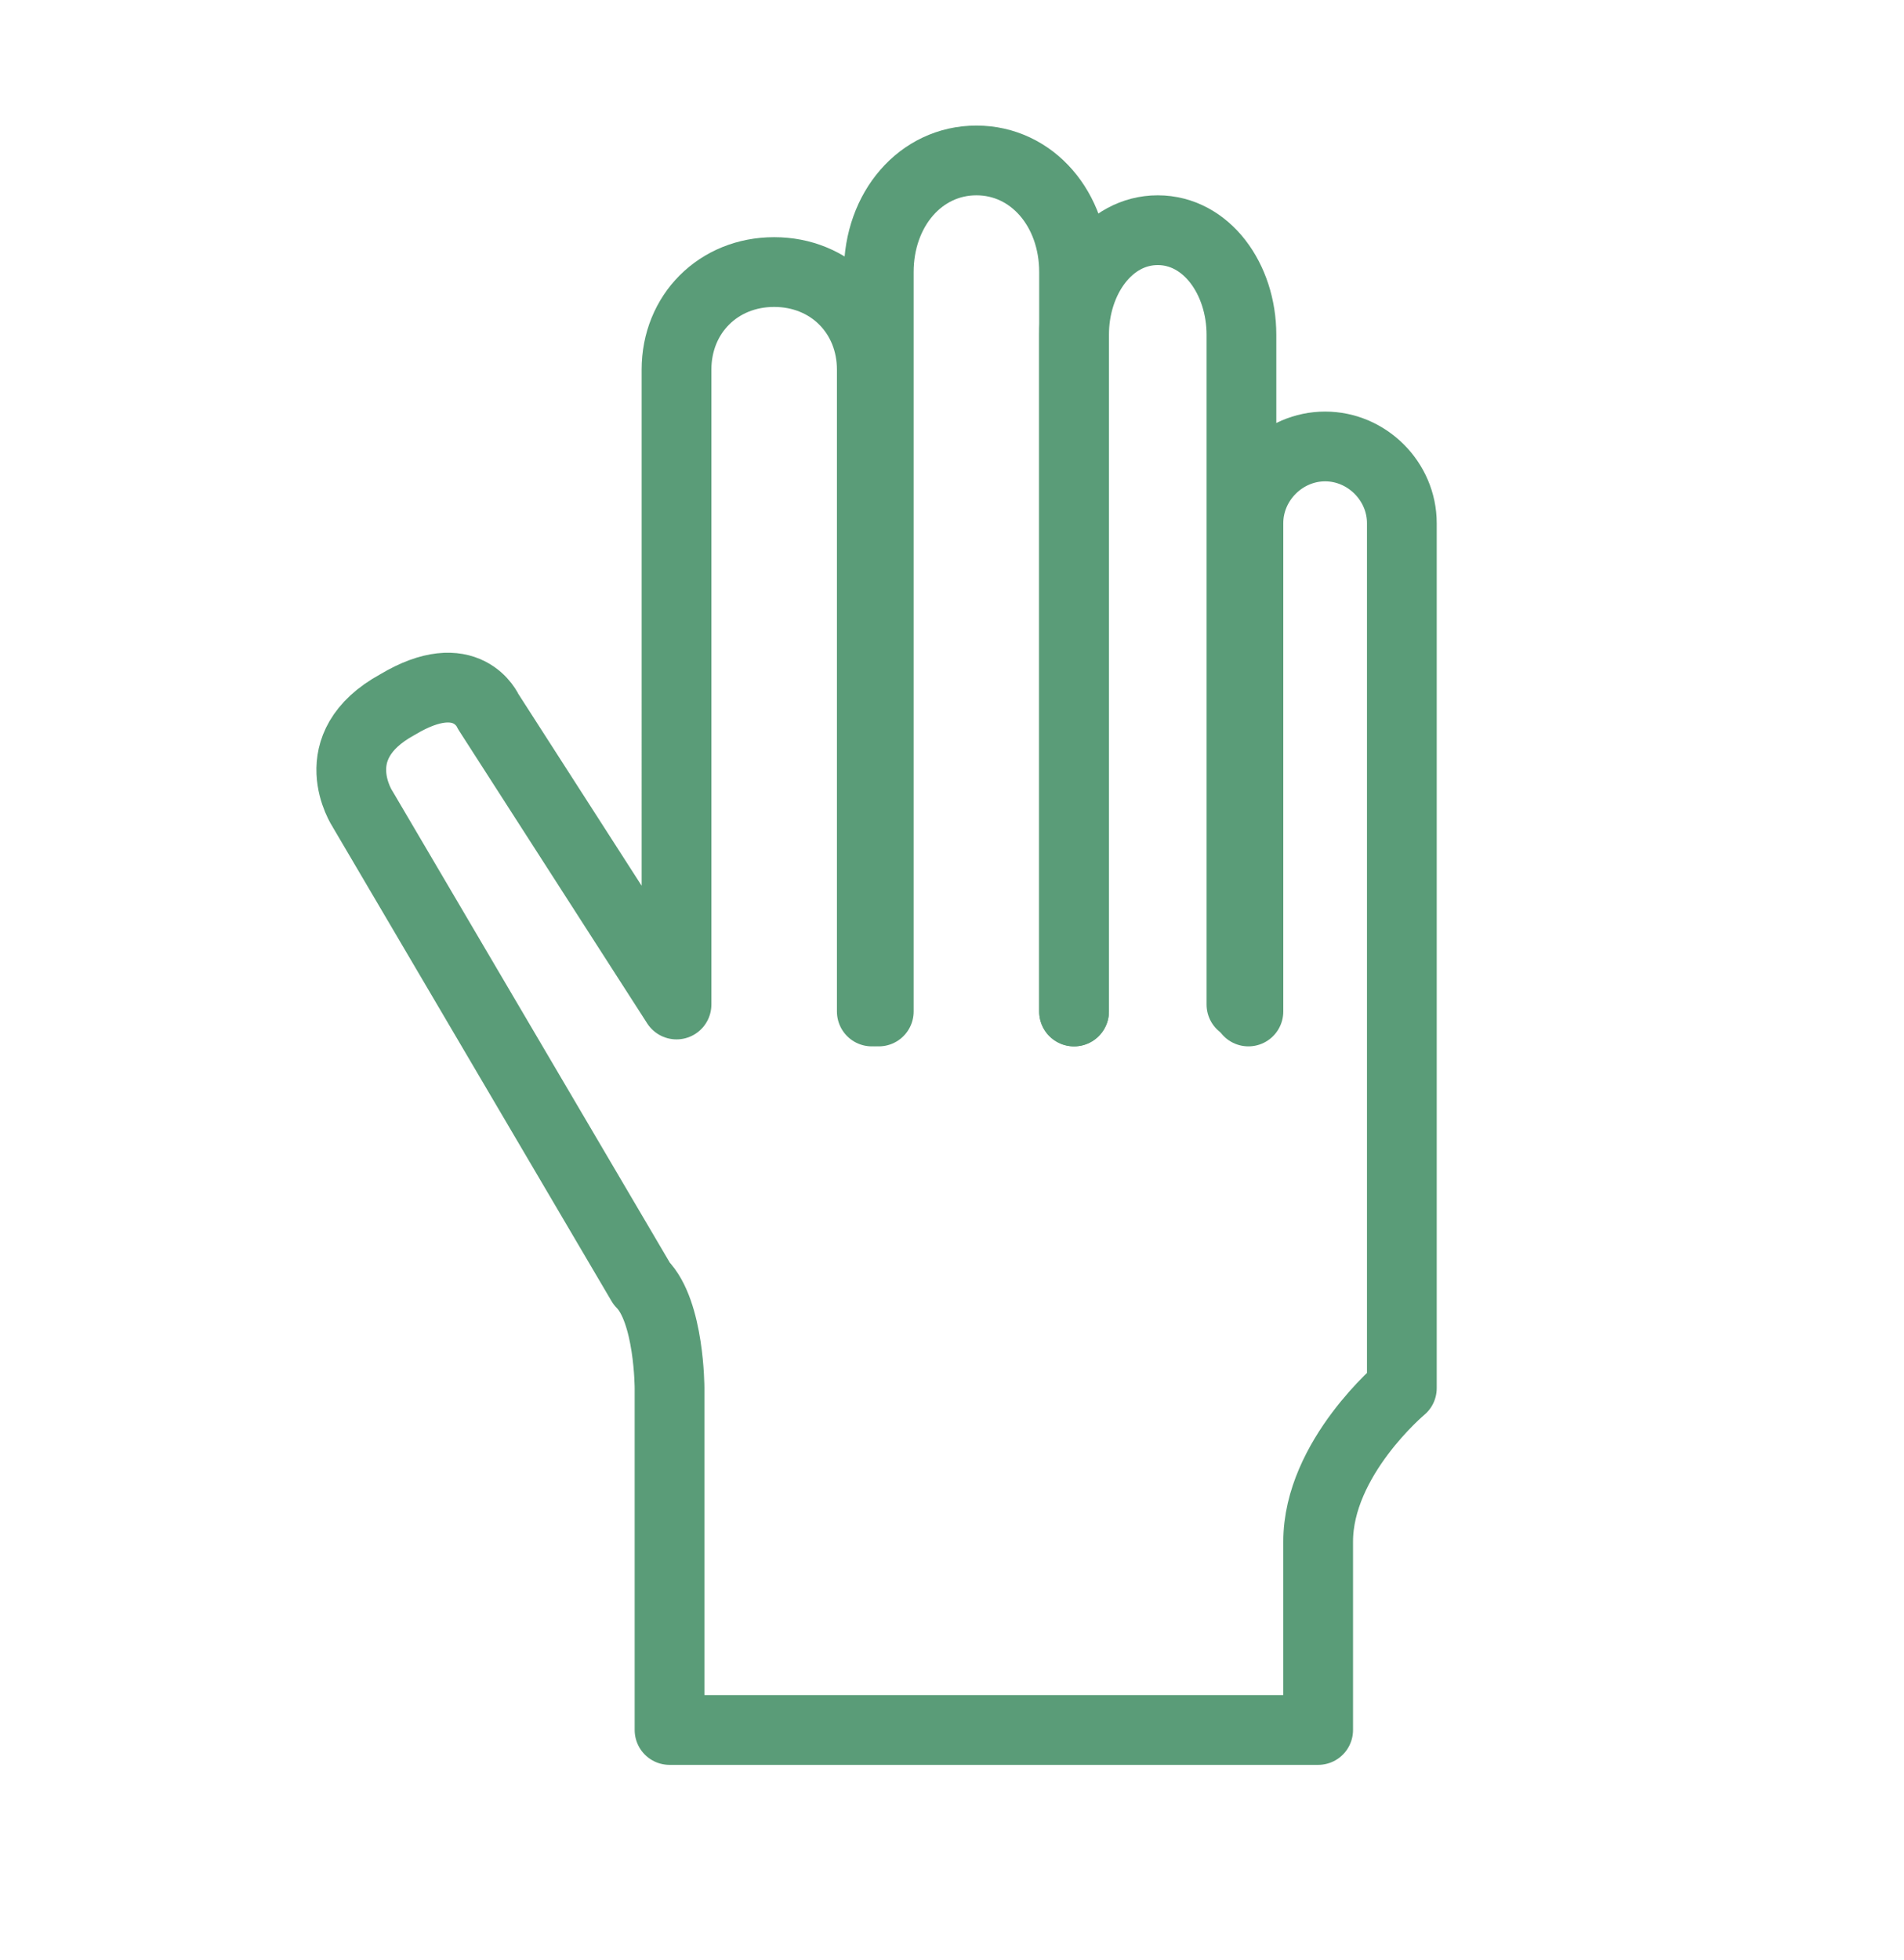 <?xml version="1.0" encoding="UTF-8"?> <!-- Generator: Adobe Illustrator 24.1.2, SVG Export Plug-In . SVG Version: 6.00 Build 0) --> <svg xmlns="http://www.w3.org/2000/svg" xmlns:xlink="http://www.w3.org/1999/xlink" version="1.1" x="0px" y="0px" viewBox="0 0 27.3 28.1" style="enable-background:new 0 0 27.3 28.1;" xml:space="preserve"> <style type="text/css"> .st0{display:none;} .st1{display:inline;} .st2{fill:none;stroke:#5A9C78;stroke-width:1.5;stroke-miterlimit:10;} .st3{fill:none;stroke:#27326D;stroke-linecap:round;stroke-miterlimit:10;} .st4{display:inline;fill:none;stroke:#5A9C78;stroke-linecap:round;stroke-miterlimit:10;} .st5{display:inline;fill:#27326D;} .st6{display:inline;fill:none;stroke:#5A9C78;stroke-linecap:round;stroke-linejoin:round;stroke-miterlimit:10;} .st7{display:inline;fill:none;stroke:#5A9C78;stroke-width:0.5;stroke-linecap:round;stroke-linejoin:round;stroke-miterlimit:10;} .st8{display:inline;fill:none;stroke:#27326D;stroke-width:0.5;stroke-linecap:round;stroke-linejoin:round;stroke-miterlimit:10;} .st9{fill:none;stroke:#5A9C78;stroke-linecap:round;stroke-linejoin:round;stroke-miterlimit:10;} </style> <g id="Livello_1" class="st0"> <image style="display:inline;overflow:visible;" width="1600" height="900" transform="matrix(1 0 0 1 -781.326 -437.744)"> </image> </g> <g id="Livello_2" class="st0"> <g class="st1"> <path class="st2" d="M23.5,25.7H4.3c-0.6,0-1.1-0.5-1.1-1.1v-20c0-0.6,0.5-1.1,1.1-1.1h19.1c0.6,0,1.1,0.5,1.1,1.1v20 C24.5,25.3,24.1,25.7,23.5,25.7z"></path> <polyline class="st3" points="17.1,12.3 14.1,15.3 9.1,10.3 "></polyline> </g> </g> <g id="Livello_3" class="st0"> <polygon class="st4" points="6.4,23.8 7.7,22.5 7.8,19.3 10.9,16.3 9.6,15 6.5,18.3 "></polygon> <path class="st5" d="M9.7,12.8c0,0-0.9,1.4,0,2.3c0.9,0.9,1.5,2.1,3.2,1C12.9,16.2,9.8,13.8,9.7,12.8z"></path> <path class="st6" d="M17.2,1.4l6.5,6.8L16,16.3c0,0-2.1,1.4-5-1.6S9.7,9.4,9.7,9.4L17.2,1.4z"></path> <line class="st4" x1="6.6" y1="18.2" x2="7.7" y2="19.2"></line> <path class="st5" d="M7.1,24.4c0,0,0.4,0.8,0.8,1c0.4,0.2-0.1,1.8-0.9,0.9S7.1,24.4,7.1,24.4z"></path> </g> <g id="Livello_4" class="st0"> <path class="st6" d="M2.3,18.2h11.6c1.6,0,2.8-1.3,2.8-2.8V8.7"></path> <line class="st7" x1="2.9" y1="13.9" x2="5.3" y2="13.9"></line> <line class="st7" x1="7.2" y1="13.9" x2="9.6" y2="13.9"></line> <line class="st7" x1="11.6" y1="13.9" x2="14" y2="13.9"></line> <line class="st7" x1="2.9" y1="15.4" x2="5.3" y2="15.4"></line> <line class="st7" x1="7.2" y1="15.4" x2="9.6" y2="15.4"></line> <line class="st7" x1="11.6" y1="15.4" x2="14" y2="15.4"></line> <line class="st8" x1="19.3" y1="13.4" x2="24.7" y2="13.4"></line> <polygon class="st5" points="22.1,13.6 19.4,18.3 24.9,18.3 "></polygon> </g> <g id="Livello_5"> <g> <path class="st9" d="M12.6,14.5V3.9c0-0.9,0.6-1.6,1.4-1.6h0c0.8,0,1.4,0.7,1.4,1.6v10.6"></path> <path class="st9" d="M15.4,14.5V4.8c0-0.8,0.5-1.5,1.2-1.5h0c0.7,0,1.2,0.7,1.2,1.5v9.6"></path> <path class="st9" d="M17.9,14.5v-7c0-0.6,0.5-1.1,1.1-1.1h0c0.6,0,1.1,0.5,1.1,1.1v7v5.4c0,0-1.2,1-1.2,2.2v2.7H9.6v-4.9 c0,0,0-1.1-0.4-1.5l-4-6.8c0,0-0.6-0.9,0.5-1.5c1-0.6,1.3,0.1,1.3,0.1l2.7,4.2V5.3c0-0.8,0.6-1.4,1.4-1.4h0c0.8,0,1.4,0.6,1.4,1.4 v9.2"></path> </g> </g> </svg> 
